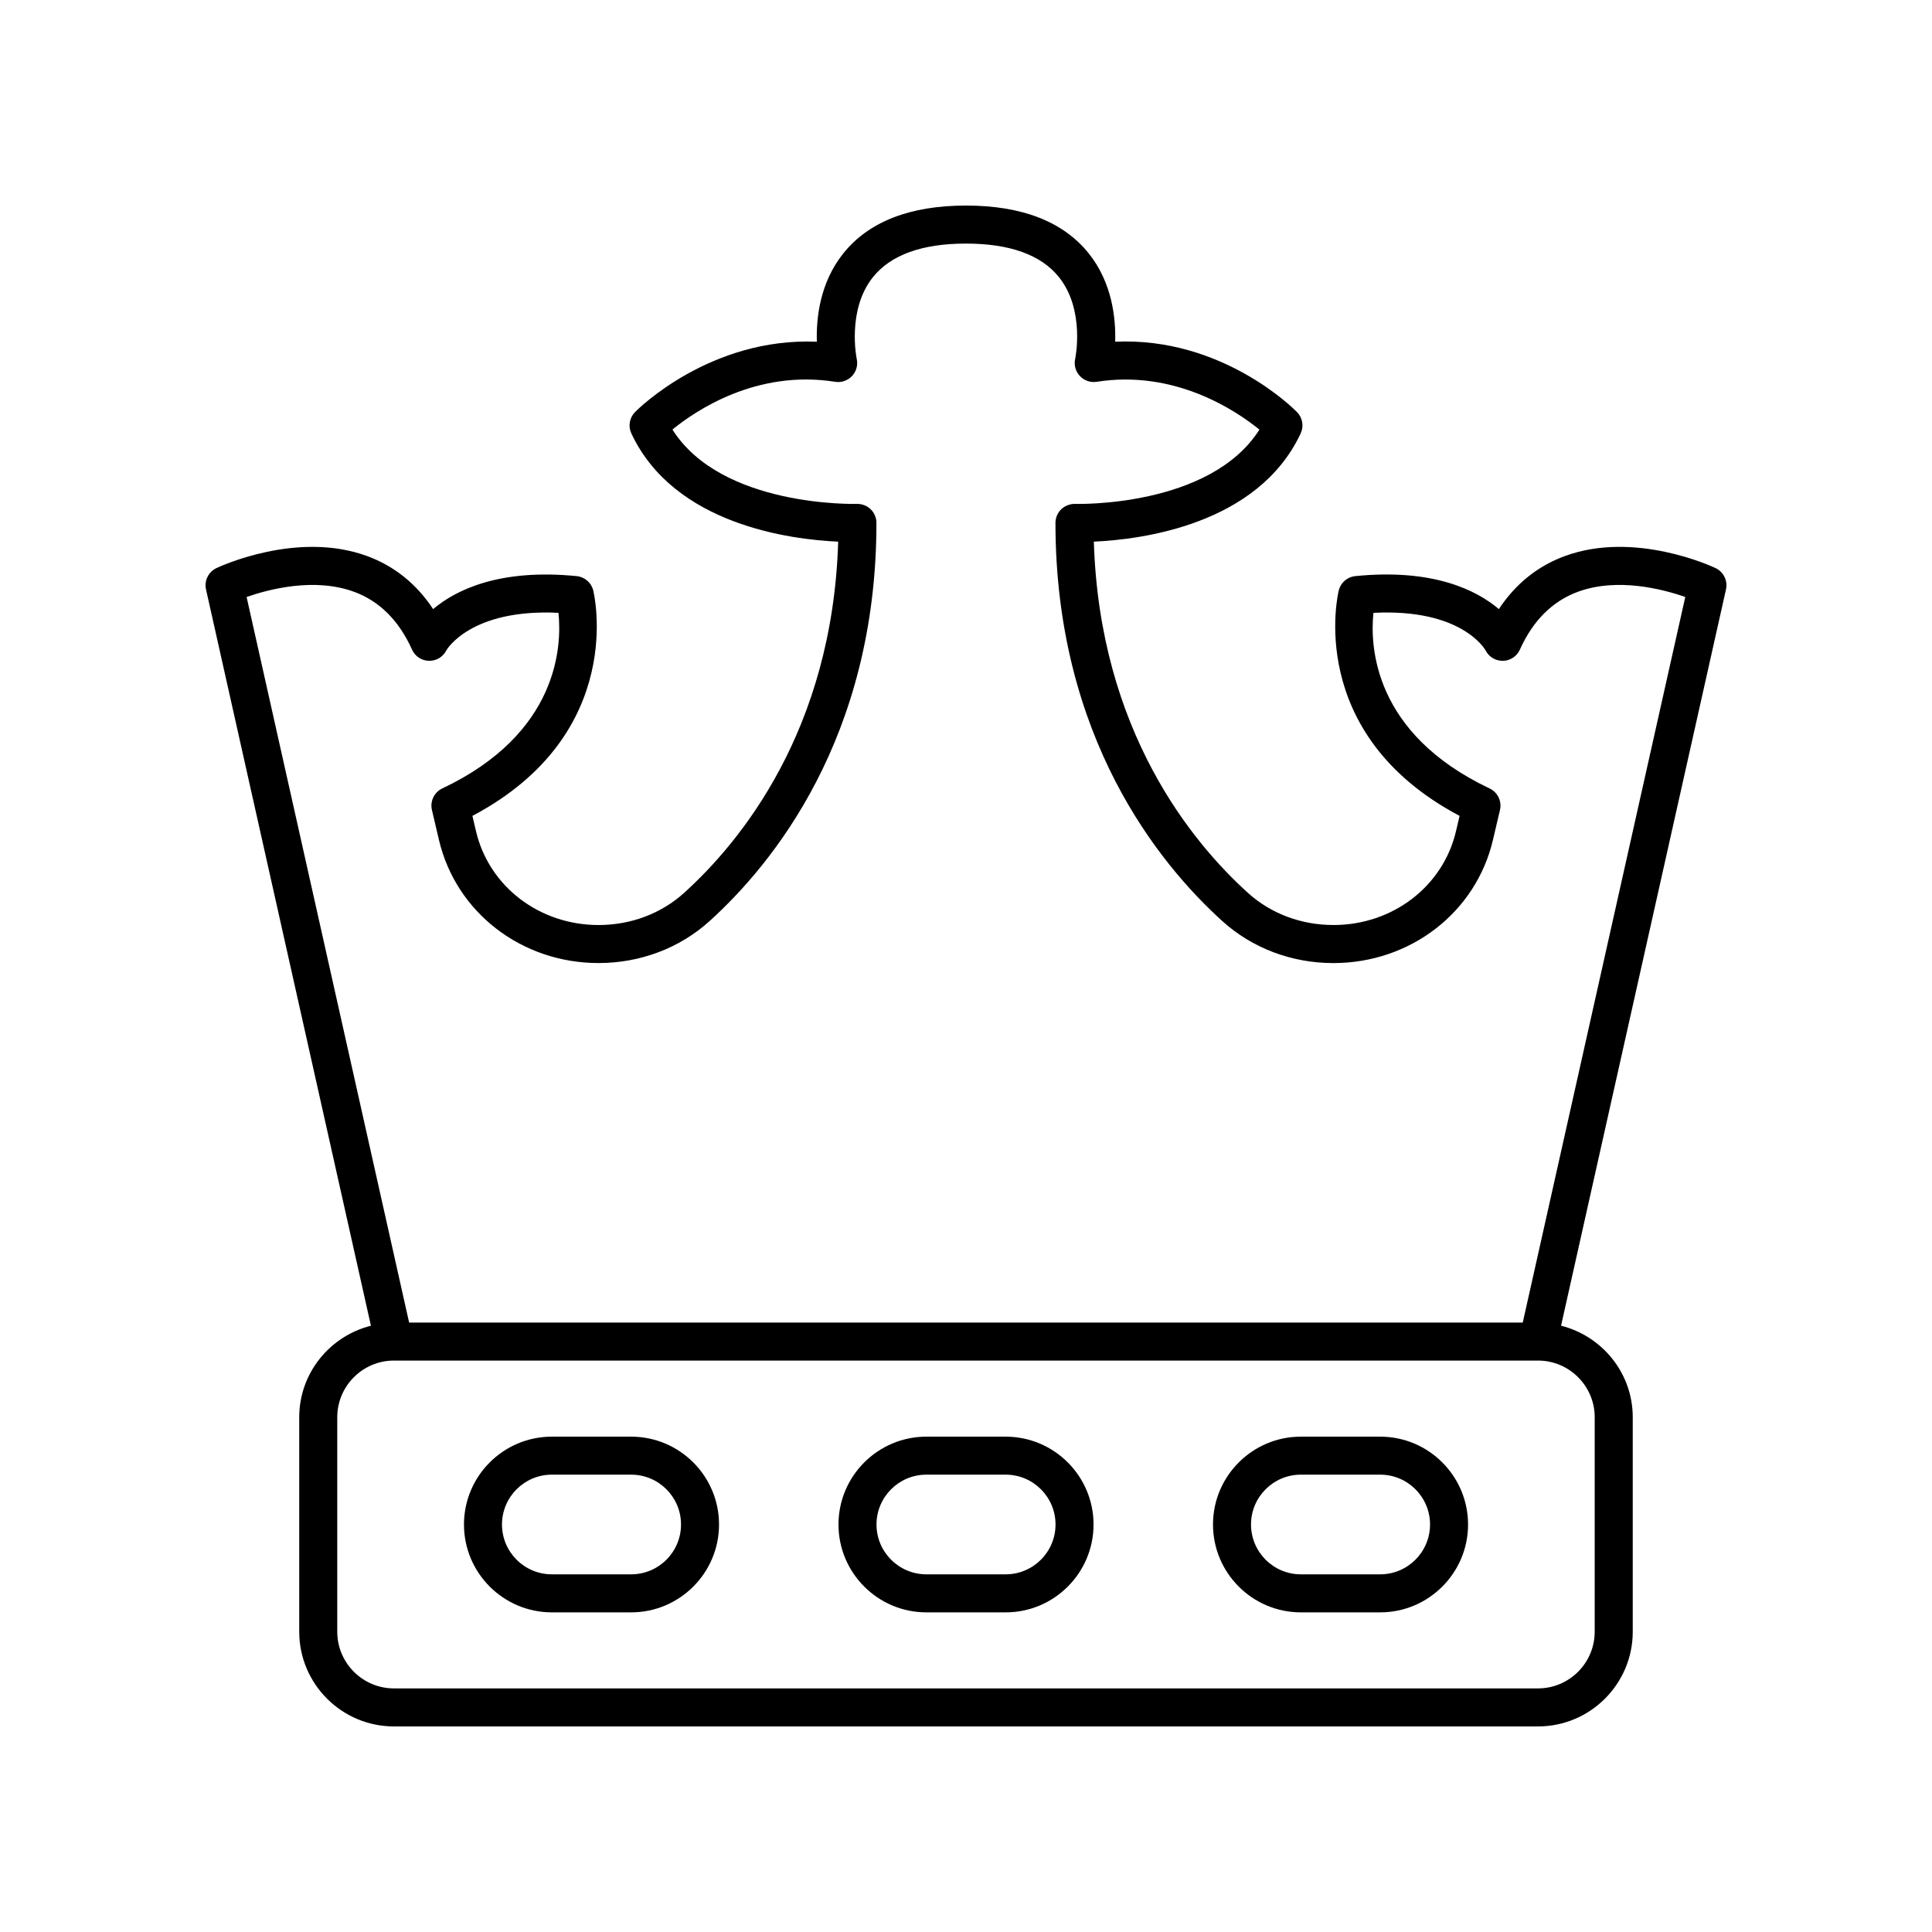 <?xml version="1.0" encoding="UTF-8"?>
<!-- Uploaded to: ICON Repo, www.svgrepo.com, Generator: ICON Repo Mixer Tools -->
<svg fill="#000000" width="800px" height="800px" version="1.1" viewBox="144 144 512 512" xmlns="http://www.w3.org/2000/svg">
 <g>
  <path d="m311.27 524.73h-21.031c-12.836 0-23.281 10.445-23.281 23.281 0 12.836 10.445 23.281 23.281 23.281h21.031c12.836 0 23.281-10.445 23.281-23.281 0-12.836-10.445-23.281-23.281-23.281zm0 36.484h-21.031c-7.281 0-13.207-5.922-13.207-13.207 0-7.281 5.922-13.207 13.207-13.207h21.031c7.281 0 13.207 5.922 13.207 13.207s-5.926 13.207-13.207 13.207z"/>
  <path d="m410.52 524.73h-21.031c-12.836 0-23.281 10.445-23.281 23.281 0 12.836 10.445 23.281 23.281 23.281h21.031c12.836 0 23.281-10.445 23.281-23.281 0-12.836-10.445-23.281-23.281-23.281zm0 36.484h-21.031c-7.281 0-13.207-5.922-13.207-13.207 0-7.281 5.922-13.207 13.207-13.207h21.031c7.281 0 13.207 5.922 13.207 13.207-0.004 7.285-5.926 13.207-13.207 13.207z"/>
  <path d="m509.77 524.73h-21.031c-12.836 0-23.281 10.445-23.281 23.281 0 12.836 10.445 23.281 23.281 23.281h21.031c12.836 0 23.281-10.445 23.281-23.281 0-12.836-10.445-23.281-23.281-23.281zm0 36.484h-21.031c-7.281 0-13.207-5.922-13.207-13.207 0-7.281 5.922-13.207 13.207-13.207h21.031c7.281 0 13.207 5.922 13.207 13.207-0.004 7.285-5.926 13.207-13.207 13.207z"/>
  <path d="m242.3 495.33c-10.883 2.746-19 12.539-19 24.266v56.828c0 13.836 11.262 25.098 25.102 25.098h303.19c13.84 0 25.102-11.262 25.102-25.102v-56.828c0-11.723-8.113-21.52-19-24.266l43.707-195.12c0.516-2.297-0.629-4.644-2.754-5.652-0.867-0.414-21.457-10.008-39.965-3.184-7.199 2.652-13.051 7.359-17.465 14.043-5.949-5.019-17.434-10.801-38.055-8.738-2.094 0.211-3.836 1.703-4.367 3.738-0.102 0.391-9.352 37.91 32.008 59.805l-0.953 4.062c-3.434 14.637-16.785 24.859-32.473 24.859-8.547 0-16.598-3.019-22.66-8.512-14.801-13.379-39.305-42.98-40.84-93.086 12.508-0.555 43.438-4.422 54.809-28.668 0.895-1.898 0.512-4.156-0.953-5.656-0.855-0.875-19.887-19.957-48.203-18.66 0.191-6.223-0.793-15.641-7.012-23.41-6.742-8.406-17.68-12.672-32.52-12.672s-25.777 4.266-32.512 12.676c-6.223 7.769-7.207 17.188-7.012 23.41-28.23-1.188-47.352 17.785-48.203 18.66-1.465 1.5-1.848 3.758-0.953 5.656 11.371 24.246 42.301 28.113 54.809 28.668-1.539 50.105-26.047 79.707-40.848 93.09-6.062 5.484-14.113 8.508-22.66 8.508-15.684 0-29.039-10.223-32.473-24.859l-0.953-4.062c41.359-21.895 32.109-59.414 32.008-59.805-0.531-2.035-2.273-3.527-4.367-3.738-20.578-2.047-32.102 3.723-38.055 8.738-4.414-6.68-10.262-11.391-17.465-14.043-18.512-6.824-39.094 2.769-39.965 3.184-2.125 1.008-3.273 3.356-2.754 5.652zm324.31 24.262v56.828c0 8.285-6.742 15.023-15.027 15.023h-303.18c-8.285 0-15.027-6.742-15.027-15.027v-56.824c0-8.285 6.742-15.027 15.027-15.027h303.19c8.281 0.004 15.023 6.742 15.023 15.027zm-328.74-218.75c6.723 2.488 11.875 7.641 15.32 15.305 0.793 1.777 2.539 2.934 4.481 2.977 1.965 0.043 3.738-1.031 4.609-2.769 0.059-0.113 6.387-11.098 29.719-9.949 0.91 8.766 0.051 31.941-30.785 46.535-2.148 1.02-3.293 3.394-2.75 5.707l1.863 7.938c4.508 19.211 21.895 32.633 42.281 32.633 11.051 0 21.5-3.945 29.422-11.109 16.52-14.941 44.234-48.516 44.234-105.54 0-1.367-0.559-2.672-1.539-3.621s-2.383-1.457-3.676-1.41c-0.395-0.004-35.77 0.969-48.848-19.703 6.172-5.039 22.301-15.961 43.141-12.652 1.652 0.254 3.32-0.316 4.457-1.535 1.141-1.215 1.605-2.918 1.238-4.547-0.027-0.129-2.656-12.965 4.301-21.652 4.731-5.906 13.023-8.898 24.652-8.898 11.594 0 19.871 2.977 24.602 8.84 7.051 8.742 4.367 21.594 4.344 21.707-0.367 1.629 0.098 3.332 1.238 4.547 1.141 1.215 2.801 1.785 4.457 1.535 20.727-3.273 36.934 7.641 43.133 12.668-13.086 20.652-48.449 19.703-48.84 19.691-1.266-0.039-2.695 0.461-3.676 1.41-0.98 0.949-1.539 2.254-1.539 3.621 0 57.023 27.715 90.598 44.234 105.54 7.922 7.168 18.371 11.113 29.422 11.113 20.387 0 37.777-13.422 42.281-32.633l1.863-7.938c0.543-2.312-0.602-4.688-2.75-5.707-30.852-14.598-31.695-37.789-30.785-46.535 23.258-1.199 29.492 9.543 29.723 9.949 0.875 1.738 2.644 2.789 4.609 2.769 1.945-0.043 3.688-1.199 4.481-2.977 3.445-7.664 8.598-12.816 15.32-15.305 10.488-3.879 22.562-0.719 28.508 1.363l-43.07 192.29h-295.12l-43.07-192.29c5.953-2.078 18.023-5.242 28.512-1.363z"/>
 </g>
</svg>